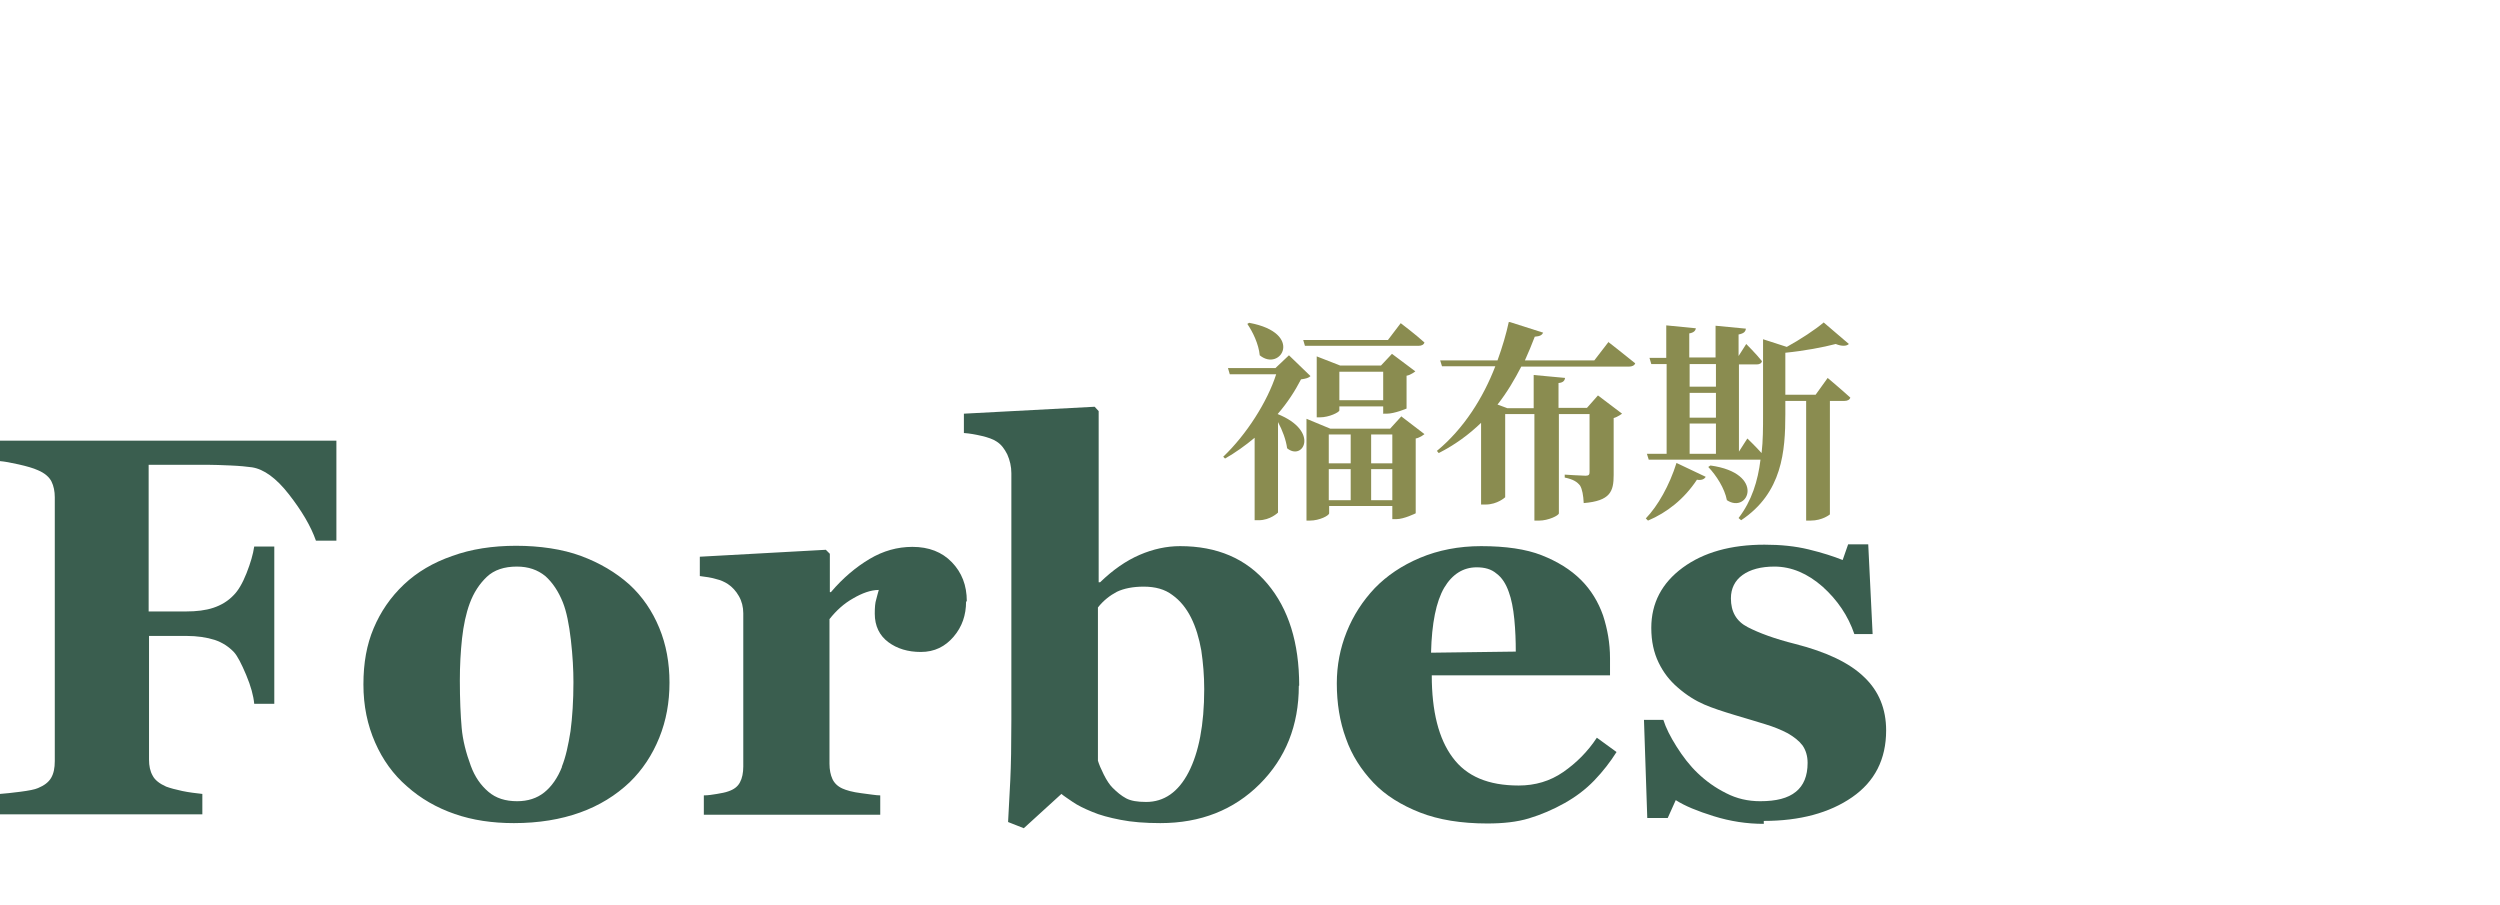 <svg width="163" height="59" viewBox="0 0 163 59" fill="none" xmlns="http://www.w3.org/2000/svg">
<g clip-path="url(#clip0_6432_12068)">
<path d="M21.933 35.252H20.599C20.266 34.3 19.671 33.301 18.837 32.23C18.003 31.159 17.194 30.588 16.432 30.469C16.098 30.422 15.622 30.374 15.05 30.35C14.479 30.327 13.955 30.303 13.479 30.303H9.692V39.867H12.121C12.812 39.867 13.407 39.796 13.908 39.629C14.408 39.463 14.86 39.201 15.241 38.797C15.527 38.511 15.813 38.035 16.075 37.369C16.337 36.703 16.503 36.132 16.575 35.632H17.884V45.887H16.575C16.527 45.363 16.36 44.745 16.051 44.007C15.741 43.27 15.479 42.77 15.265 42.532C14.931 42.175 14.503 41.89 14.003 41.723C13.479 41.557 12.86 41.462 12.145 41.462H9.716V49.527C9.716 49.931 9.788 50.288 9.954 50.574C10.097 50.859 10.407 51.097 10.835 51.288C11.097 51.383 11.431 51.478 11.883 51.573C12.336 51.668 12.764 51.716 13.193 51.764V53.096H0V51.764C0.333 51.74 0.786 51.692 1.334 51.621C1.881 51.549 2.262 51.478 2.477 51.383C2.882 51.216 3.167 51.002 3.334 50.717C3.501 50.431 3.572 50.074 3.572 49.622V32.42C3.572 32.04 3.501 31.683 3.358 31.397C3.215 31.112 2.929 30.85 2.477 30.66C2.167 30.517 1.738 30.398 1.215 30.279C0.691 30.16 0.286 30.089 0 30.065V28.733H21.933V35.252Z" fill="#3A5E4F"/>
<path d="M41.032 38.107C41.889 38.892 42.532 39.843 42.984 40.938C43.437 42.032 43.651 43.222 43.651 44.507C43.651 45.792 43.437 46.981 42.984 48.099C42.532 49.218 41.889 50.193 41.056 51.002C40.151 51.859 39.079 52.525 37.817 52.977C36.555 53.429 35.126 53.667 33.507 53.667C32.102 53.667 30.816 53.477 29.649 53.072C28.482 52.668 27.434 52.073 26.529 51.264C25.648 50.502 24.957 49.551 24.457 48.409C23.957 47.267 23.695 46.03 23.695 44.626C23.695 43.222 23.909 42.032 24.362 40.962C24.814 39.891 25.457 38.939 26.338 38.107C27.196 37.298 28.244 36.679 29.482 36.251C30.72 35.799 32.125 35.585 33.649 35.585C35.173 35.585 36.674 35.799 37.888 36.251C39.103 36.703 40.151 37.322 41.032 38.107ZM36.626 50.003C36.888 49.361 37.055 48.575 37.198 47.671C37.317 46.767 37.388 45.697 37.388 44.483C37.388 43.674 37.341 42.77 37.221 41.723C37.102 40.7 36.936 39.867 36.698 39.273C36.412 38.559 36.031 37.988 35.554 37.559C35.054 37.155 34.459 36.941 33.697 36.941C32.887 36.941 32.221 37.155 31.744 37.607C31.268 38.059 30.887 38.63 30.625 39.344C30.387 39.986 30.22 40.772 30.125 41.628C30.03 42.508 29.982 43.412 29.982 44.364C29.982 45.601 30.03 46.648 30.101 47.457C30.172 48.266 30.387 49.099 30.696 49.931C30.958 50.645 31.339 51.193 31.84 51.621C32.34 52.049 32.959 52.239 33.721 52.239C34.411 52.239 35.007 52.049 35.483 51.668C35.959 51.288 36.364 50.717 36.65 49.979L36.626 50.003Z" fill="#3A5E4F"/>
<path d="M62.988 39.225C62.988 40.105 62.727 40.867 62.179 41.509C61.631 42.151 60.94 42.508 60.035 42.508C59.202 42.508 58.488 42.294 57.916 41.866C57.344 41.438 57.035 40.819 57.035 40.01C57.035 39.606 57.059 39.296 57.13 39.082C57.178 38.868 57.249 38.654 57.297 38.464C56.773 38.464 56.201 38.678 55.63 39.011C55.035 39.344 54.534 39.796 54.082 40.367V49.789C54.082 50.193 54.153 50.526 54.273 50.788C54.392 51.05 54.606 51.264 54.915 51.407C55.177 51.526 55.582 51.645 56.154 51.716C56.725 51.787 57.13 51.859 57.392 51.859V53.12H45.89V51.859C46.176 51.859 46.461 51.811 46.747 51.764C47.033 51.716 47.295 51.668 47.485 51.597C47.843 51.478 48.105 51.288 48.248 51.002C48.39 50.74 48.462 50.384 48.462 49.979V39.986C48.462 39.582 48.367 39.201 48.176 38.868C47.986 38.535 47.747 38.273 47.462 38.083C47.247 37.94 46.985 37.821 46.676 37.75C46.366 37.655 46.009 37.607 45.628 37.559V36.298L53.844 35.846L54.106 36.108V38.606H54.177C54.963 37.678 55.82 36.965 56.702 36.441C57.583 35.918 58.511 35.656 59.488 35.656C60.559 35.656 61.417 35.989 62.06 36.655C62.703 37.322 63.036 38.154 63.036 39.201L62.988 39.225Z" fill="#3A5E4F"/>
<path d="M84.683 44.721C84.683 47.291 83.826 49.432 82.135 51.121C80.444 52.81 78.277 53.667 75.657 53.667C74.657 53.667 73.776 53.596 73.062 53.453C72.323 53.31 71.704 53.144 71.204 52.929C70.68 52.715 70.252 52.501 69.942 52.287C69.632 52.073 69.371 51.906 69.204 51.764L66.751 54L65.727 53.596C65.775 52.763 65.822 51.859 65.87 50.883C65.918 49.908 65.941 48.575 65.941 46.934V30.85C65.941 30.422 65.846 30.017 65.679 29.637C65.489 29.256 65.275 28.97 64.965 28.78C64.751 28.637 64.417 28.518 64.012 28.423C63.608 28.328 63.203 28.257 62.846 28.233V26.972L71.371 26.52L71.633 26.805V37.964H71.728C72.562 37.155 73.419 36.56 74.3 36.179C75.181 35.799 76.062 35.608 76.943 35.608C79.349 35.608 81.254 36.417 82.635 38.059C84.016 39.701 84.707 41.913 84.707 44.697L84.683 44.721ZM78.515 44.935C78.515 44.055 78.444 43.222 78.325 42.413C78.182 41.604 77.967 40.89 77.658 40.272C77.348 39.653 76.943 39.154 76.443 38.797C75.943 38.416 75.324 38.249 74.562 38.249C73.871 38.249 73.276 38.368 72.824 38.583C72.371 38.821 71.942 39.154 71.585 39.606V49.598C71.657 49.836 71.776 50.122 71.966 50.502C72.157 50.883 72.347 51.169 72.538 51.359C72.824 51.645 73.109 51.883 73.419 52.049C73.728 52.216 74.157 52.287 74.729 52.287C75.896 52.287 76.824 51.645 77.491 50.36C78.158 49.075 78.515 47.267 78.515 44.935Z" fill="#3A5E4F"/>
<path d="M105.401 49.027C104.996 49.67 104.52 50.288 103.949 50.883C103.377 51.478 102.734 51.954 102.02 52.358C101.258 52.787 100.472 53.12 99.686 53.358C98.9 53.596 97.995 53.691 96.971 53.691C95.28 53.691 93.804 53.453 92.589 52.977C91.375 52.501 90.327 51.859 89.541 51.026C88.755 50.193 88.136 49.242 87.755 48.147C87.35 47.053 87.16 45.839 87.16 44.554C87.16 43.389 87.374 42.27 87.803 41.2C88.231 40.129 88.85 39.177 89.636 38.345C90.422 37.536 91.399 36.87 92.589 36.37C93.78 35.87 95.114 35.608 96.566 35.608C98.162 35.608 99.495 35.799 100.519 36.203C101.543 36.608 102.401 37.131 103.091 37.821C103.734 38.464 104.211 39.249 104.52 40.129C104.806 41.009 104.973 41.937 104.973 42.913V44.031H93.351C93.351 46.386 93.804 48.171 94.709 49.384C95.614 50.621 97.043 51.216 99.019 51.216C100.091 51.216 101.067 50.931 101.924 50.336C102.782 49.741 103.52 49.004 104.115 48.099L105.425 49.051L105.401 49.027ZM98.829 42.484C98.829 41.794 98.805 41.105 98.733 40.367C98.662 39.653 98.543 39.058 98.376 38.606C98.186 38.059 97.924 37.655 97.567 37.393C97.233 37.107 96.804 36.989 96.281 36.989C95.399 36.989 94.685 37.441 94.161 38.321C93.637 39.225 93.351 40.629 93.304 42.556L98.829 42.484Z" fill="#3A5E4F"/>
<path d="M114.998 53.715C113.879 53.715 112.808 53.548 111.736 53.215C110.664 52.882 109.855 52.549 109.259 52.168L108.735 53.334H107.402L107.187 46.934H108.45C108.616 47.457 108.902 48.028 109.307 48.67C109.712 49.313 110.164 49.908 110.688 50.407C111.236 50.931 111.831 51.359 112.546 51.716C113.236 52.073 113.974 52.239 114.76 52.239C115.808 52.239 116.57 52.049 117.094 51.621C117.594 51.216 117.856 50.598 117.856 49.741C117.856 49.289 117.737 48.908 117.523 48.599C117.285 48.29 116.975 48.052 116.57 47.814C116.118 47.576 115.641 47.386 115.094 47.219C114.57 47.053 113.903 46.862 113.117 46.624C112.331 46.386 111.664 46.172 111.117 45.934C110.569 45.697 109.974 45.34 109.378 44.816C108.854 44.364 108.45 43.841 108.14 43.198C107.83 42.556 107.664 41.818 107.664 40.938C107.664 39.32 108.354 38.012 109.712 37.012C111.069 36.013 112.855 35.513 115.046 35.513C116.094 35.513 117.046 35.608 117.928 35.823C118.809 36.037 119.547 36.275 120.142 36.513L120.499 35.49H121.809L122.095 41.343H120.904C120.499 40.153 119.809 39.13 118.832 38.249C117.856 37.393 116.808 36.941 115.689 36.941C114.808 36.941 114.117 37.131 113.617 37.488C113.117 37.845 112.855 38.368 112.855 39.011C112.855 39.891 113.212 40.51 113.951 40.89C114.689 41.271 115.713 41.652 117.046 41.985C119.094 42.508 120.595 43.222 121.547 44.15C122.5 45.054 122.976 46.22 122.976 47.624C122.976 49.503 122.238 50.955 120.761 51.978C119.285 53.001 117.356 53.524 114.998 53.524V53.715Z" fill="#3A5E4F"/>
<path d="M83.921 29.232C83.85 28.685 83.611 28.043 83.326 27.519V33.42C83.326 33.42 82.826 33.919 82.064 33.919H81.802V28.542C81.206 29.042 80.539 29.518 79.873 29.898L79.754 29.779C81.278 28.328 82.635 26.187 83.207 24.402H80.182L80.063 23.998H83.159L84.04 23.165L85.445 24.521C85.326 24.64 85.159 24.688 84.826 24.735C84.445 25.473 83.945 26.258 83.302 26.996C86.088 28.114 84.945 30.112 83.897 29.208L83.921 29.232ZM81.444 21.047C85.064 21.714 83.492 24.283 82.135 23.165C82.064 22.427 81.683 21.642 81.325 21.119L81.444 21.047ZM85.088 22.57L84.969 22.166H90.494L91.327 21.071C91.327 21.071 92.304 21.809 92.875 22.332C92.828 22.475 92.685 22.547 92.494 22.547H85.088V22.57ZM91.351 27.138L92.875 28.304C92.875 28.304 92.589 28.542 92.304 28.59V33.467C92.304 33.467 91.541 33.848 91.041 33.848H90.779V32.991H86.66V33.467C86.66 33.61 86.04 33.943 85.397 33.943H85.183V27.305L86.731 27.947H90.637L91.375 27.138H91.351ZM90.184 26.996V26.496H87.326V26.758C87.326 26.877 86.66 27.21 86.064 27.21H85.85V23.236L87.374 23.831H90.041L90.756 23.07L92.28 24.212C92.28 24.212 91.994 24.45 91.708 24.497V26.639C91.708 26.639 90.922 26.972 90.422 26.972H90.16L90.184 26.996ZM86.636 28.328V30.208H88.065V28.328H86.636ZM86.636 32.611H88.065V30.588H86.636V32.611ZM90.184 26.091V24.236H87.326V26.091H90.184ZM89.398 28.328V30.208H90.779V28.328H89.398ZM90.779 32.611V30.588H89.398V32.611H90.779Z" fill="#8A8C50"/>
<path d="M104.877 22.309C104.877 22.309 105.949 23.141 106.616 23.689C106.568 23.831 106.402 23.903 106.211 23.903H99.186C98.757 24.735 98.257 25.592 97.638 26.377L98.281 26.615H99.996V24.45L102.044 24.64C102.02 24.807 101.924 24.95 101.615 24.973V26.591H103.472L104.187 25.782L105.759 26.972C105.759 26.972 105.473 27.186 105.211 27.257V30.969C105.211 32.04 104.997 32.658 103.258 32.801C103.234 32.301 103.163 31.897 103.02 31.659C102.829 31.421 102.591 31.255 102.02 31.136V30.945C102.02 30.945 103.115 31.017 103.377 31.017C103.591 31.017 103.639 30.945 103.639 30.779V26.996H101.639V33.467C101.639 33.61 100.948 33.943 100.353 33.943H100.043V26.996H98.138V32.42C98.138 32.42 97.638 32.896 96.852 32.896H96.566V27.567C95.781 28.328 94.876 28.994 93.804 29.541L93.685 29.399C95.447 27.947 96.709 25.925 97.495 23.879H94.018L93.899 23.498H97.638C97.948 22.642 98.21 21.761 98.376 20.976L100.615 21.69C100.543 21.833 100.424 21.928 100.067 21.952C99.876 22.451 99.662 22.975 99.424 23.498H103.949L104.901 22.261L104.877 22.309Z" fill="#8A8C50"/>
<path d="M107.307 33.8C108.092 32.991 108.854 31.635 109.307 30.184L111.212 31.088C111.117 31.255 110.926 31.326 110.64 31.278C109.807 32.539 108.688 33.42 107.449 33.943L107.307 33.8ZM119.19 24.664C119.19 24.664 120.095 25.425 120.642 25.925C120.595 26.068 120.452 26.139 120.261 26.139H119.309V33.539C119.309 33.539 118.833 33.943 118.047 33.943H117.761V26.139H116.404V26.996C116.404 29.399 116.213 32.135 113.522 33.919L113.355 33.776C114.213 32.658 114.617 31.35 114.784 29.97H107.497L107.378 29.589H108.664V23.736H107.664L107.545 23.332H108.64V21.214L110.569 21.404C110.545 21.571 110.426 21.69 110.14 21.738V23.308H111.855V21.238L113.832 21.428C113.808 21.619 113.713 21.738 113.355 21.809V23.213L113.855 22.428C113.855 22.428 114.522 23.094 114.879 23.546C114.856 23.689 114.713 23.76 114.546 23.76H113.379V29.446L113.927 28.59C113.927 28.59 114.451 29.089 114.856 29.541C114.951 28.733 114.951 27.9 114.951 27.043V22.118L116.499 22.618C117.404 22.118 118.38 21.476 118.904 21.024L120.547 22.428C120.404 22.57 120.095 22.594 119.69 22.428C118.88 22.642 117.618 22.88 116.404 22.999V25.735H118.38L119.166 24.64L119.19 24.664ZM110.164 23.736V25.211H111.879V23.736H110.164ZM110.164 27.234H111.879V25.616H110.164V27.234ZM110.164 29.589H111.879V27.614H110.164V29.589ZM111.522 30.35C115.141 30.85 113.998 33.539 112.593 32.611C112.45 31.849 111.903 30.993 111.379 30.446L111.522 30.35Z" fill="#8A8C50"/>
</g>
<defs>
<clipPath id="clip0_6432_12068">
<rect width="123" height="33" fill="white" transform="translate(0 21)"/>
</clipPath>
</defs>
</svg>
